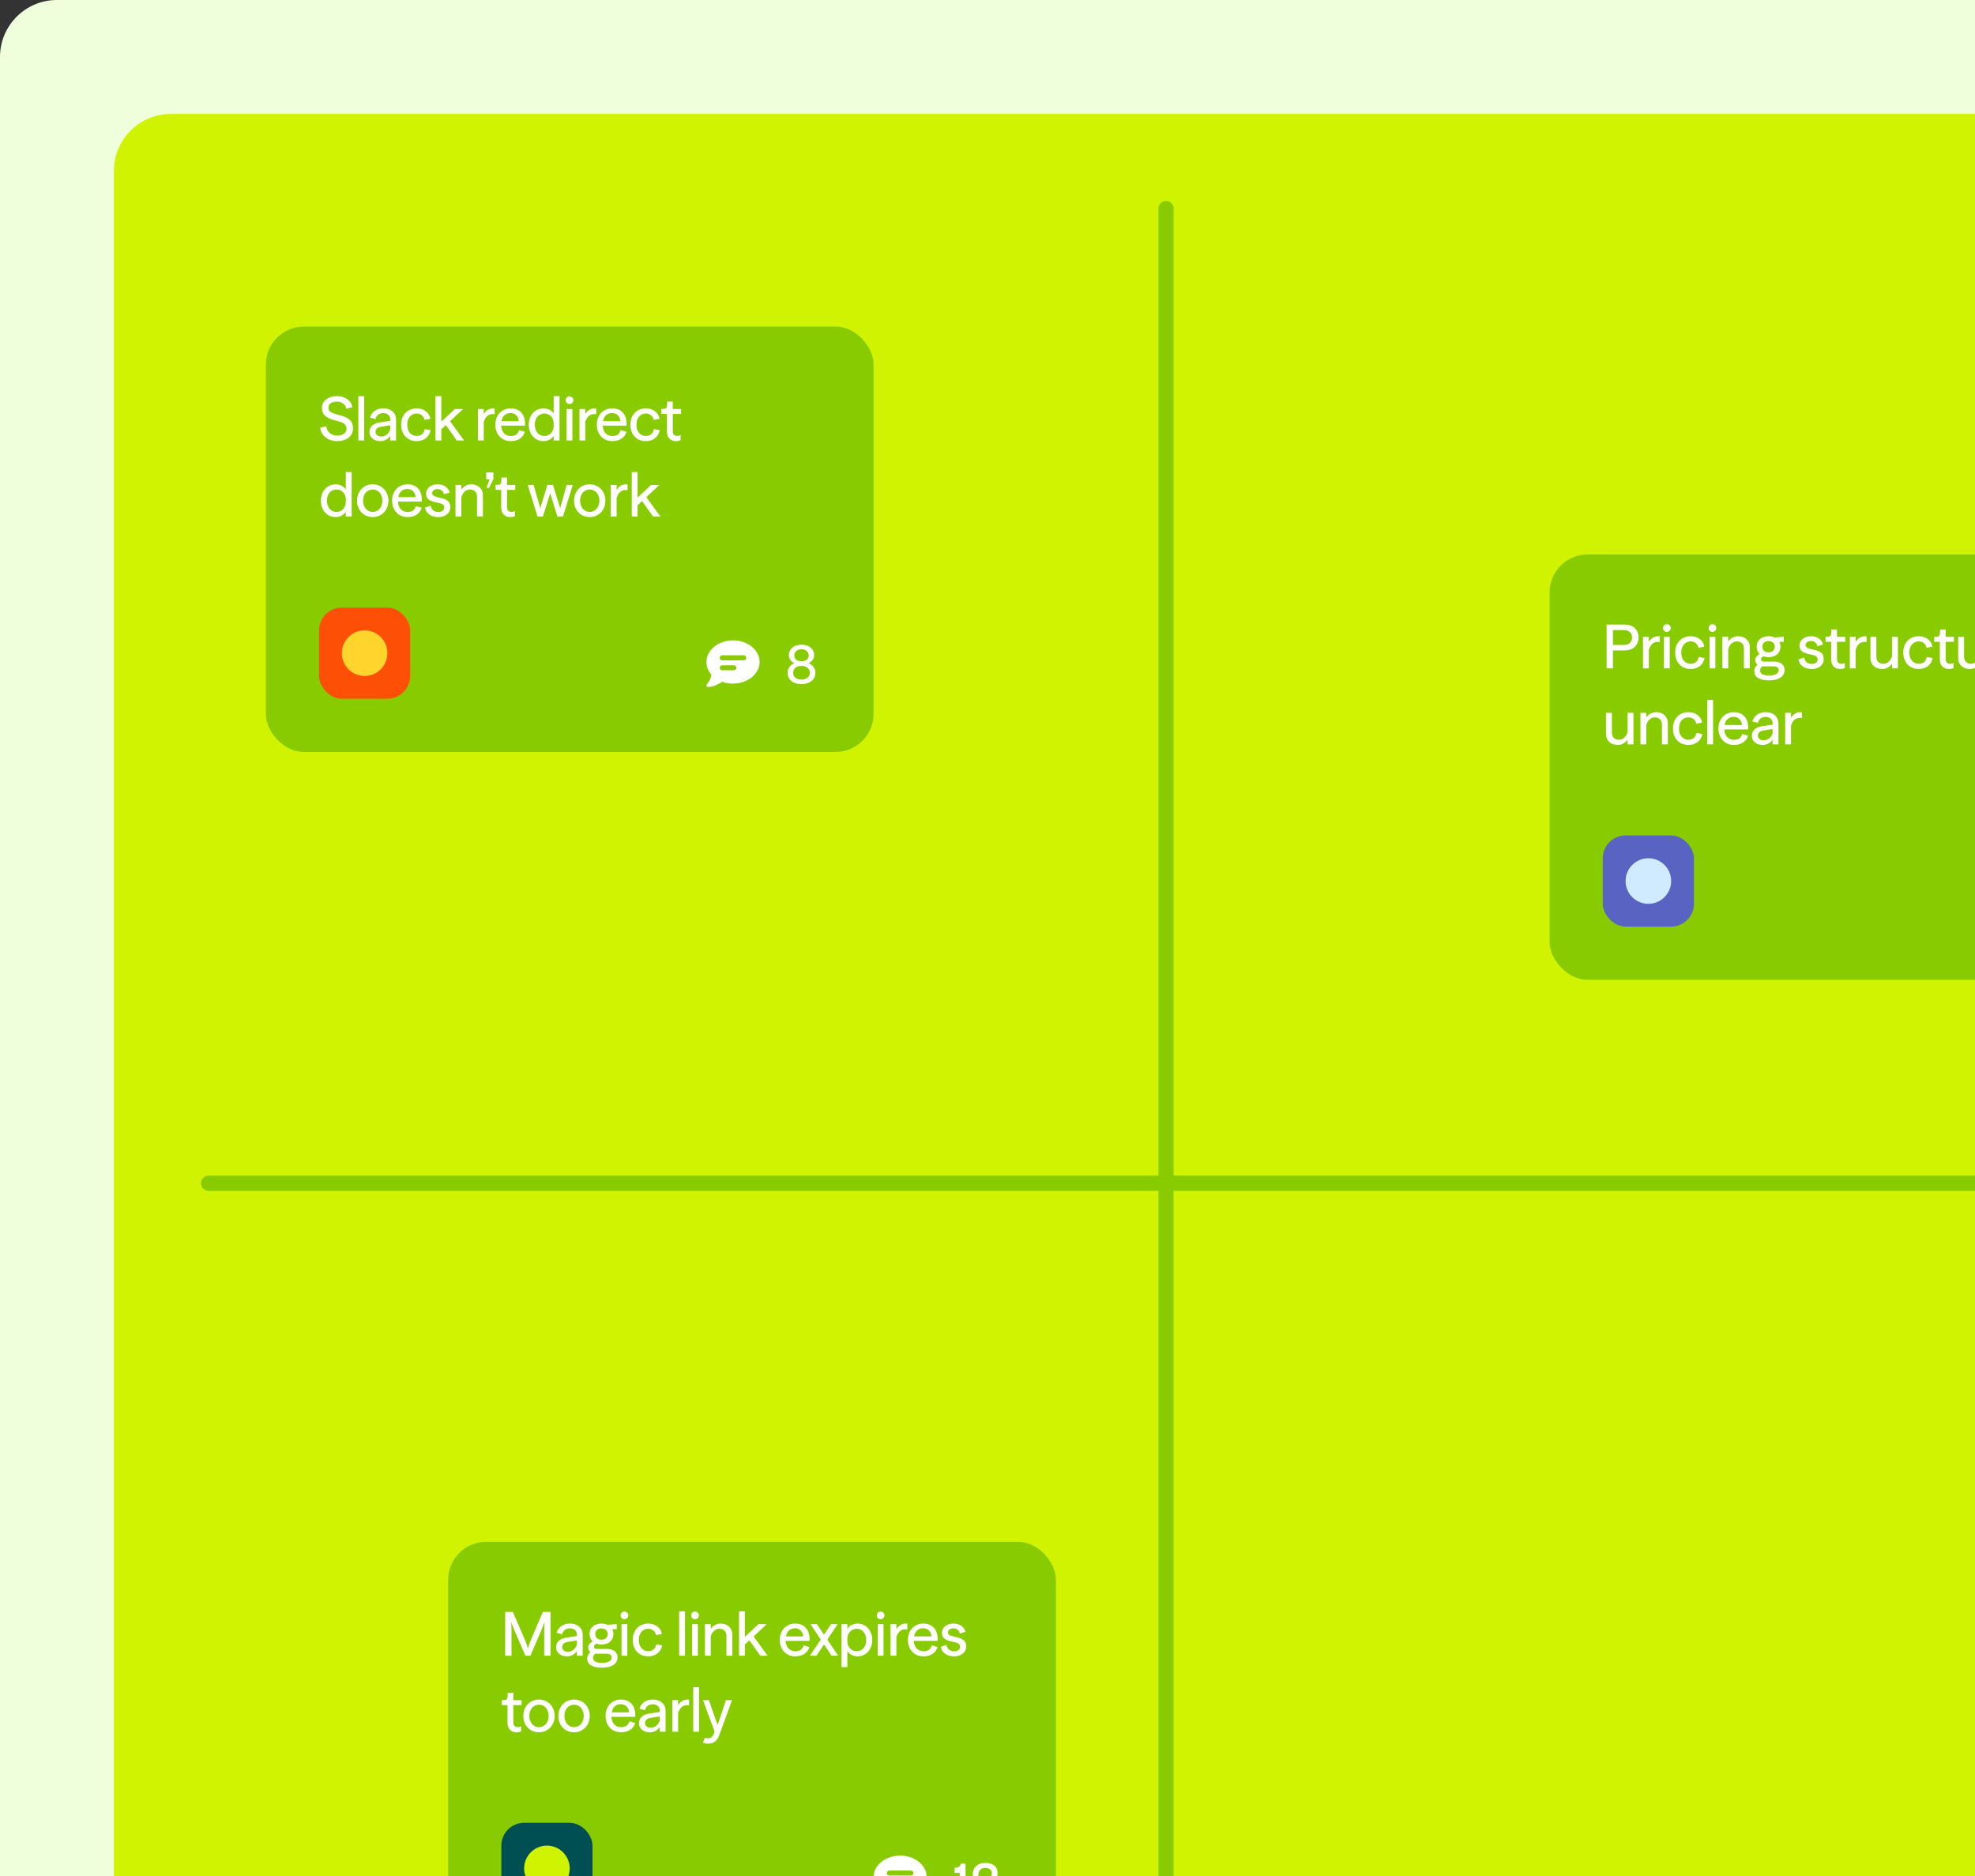 <svg width="260" height="247" viewBox="0 0 260 247" fill="none" xmlns="http://www.w3.org/2000/svg">
<rect x="0" y="0" width="260" height="247" fill="#333333" stroke="none"/>
<path d="M0 7.5C0 3.358 3.358 0 7.5 0H308V293C308 301.284 301.284 308 293 308H0V7.5Z" fill="#EFFFDC"/>
<rect x="15" y="15" width="275" height="275" rx="7.5" fill="#CFF300"/>
<line x1="153.5" y1="27.459" x2="153.5" y2="277.542" stroke="#88CB00" stroke-width="2" stroke-linecap="round"/>
<line x1="277.542" y1="155.793" x2="27.458" y2="155.793" stroke="#88CB00" stroke-width="2" stroke-linecap="round"/>
<rect x="35" y="43" width="80" height="56" rx="5" fill="#88CB00"/>
<path d="M44.384 58.08C43.995 58.08 43.635 58.005 43.304 57.856C42.979 57.701 42.712 57.491 42.504 57.224C42.301 56.952 42.187 56.648 42.16 56.312L42.936 56.136H42.968C42.989 56.371 43.064 56.581 43.192 56.768C43.325 56.949 43.496 57.093 43.704 57.2C43.912 57.301 44.139 57.352 44.384 57.352C44.757 57.352 45.056 57.269 45.28 57.104C45.504 56.939 45.616 56.72 45.616 56.448C45.616 56.219 45.544 56.029 45.4 55.88C45.261 55.731 45.067 55.621 44.816 55.552L43.784 55.248C43.352 55.125 43.011 54.947 42.76 54.712C42.509 54.472 42.384 54.139 42.384 53.712C42.384 53.403 42.467 53.131 42.632 52.896C42.803 52.661 43.035 52.48 43.328 52.352C43.627 52.219 43.965 52.152 44.344 52.152C44.701 52.152 45.029 52.216 45.328 52.344C45.627 52.467 45.869 52.64 46.056 52.864C46.243 53.088 46.352 53.341 46.384 53.624L45.624 53.808H45.592C45.539 53.525 45.4 53.301 45.176 53.136C44.957 52.965 44.68 52.88 44.344 52.88C43.997 52.88 43.725 52.952 43.528 53.096C43.336 53.235 43.24 53.427 43.24 53.672C43.24 53.875 43.304 54.037 43.432 54.16C43.565 54.283 43.755 54.381 44 54.456L45.056 54.76C45.499 54.888 45.845 55.08 46.096 55.336C46.347 55.587 46.472 55.944 46.472 56.408C46.472 56.739 46.384 57.032 46.208 57.288C46.037 57.539 45.792 57.733 45.472 57.872C45.157 58.011 44.795 58.08 44.384 58.08ZM47.175 58V52.152H47.943V58H47.175ZM50.07 58.08C49.654 58.08 49.31 57.968 49.038 57.744C48.772 57.52 48.638 57.232 48.638 56.88C48.638 56.528 48.761 56.243 49.006 56.024C49.257 55.805 49.609 55.664 50.062 55.6L51.374 55.408V55.256C51.374 54.979 51.289 54.765 51.118 54.616C50.953 54.467 50.737 54.392 50.47 54.392C50.182 54.392 49.95 54.461 49.774 54.6C49.604 54.739 49.489 54.931 49.43 55.176L48.702 54.968C48.809 54.621 49.012 54.336 49.31 54.112C49.609 53.883 49.996 53.768 50.47 53.768C50.966 53.768 51.369 53.904 51.678 54.176C51.988 54.443 52.142 54.811 52.142 55.28V58H51.366V57.376C51.222 57.611 51.036 57.787 50.806 57.904C50.577 58.021 50.332 58.08 50.07 58.08ZM49.438 56.856C49.438 57.037 49.508 57.187 49.646 57.304C49.785 57.416 49.964 57.472 50.182 57.472C50.481 57.472 50.732 57.384 50.934 57.208C51.142 57.032 51.286 56.813 51.366 56.552V55.984L50.182 56.176C49.686 56.261 49.438 56.488 49.438 56.856ZM54.85 58.08C54.45 58.08 54.096 57.989 53.786 57.808C53.477 57.627 53.237 57.373 53.066 57.048C52.896 56.717 52.81 56.341 52.81 55.92C52.81 55.499 52.896 55.125 53.066 54.8C53.237 54.475 53.477 54.221 53.786 54.04C54.096 53.859 54.45 53.768 54.85 53.768C55.325 53.768 55.725 53.893 56.05 54.144C56.381 54.389 56.581 54.723 56.651 55.144L55.914 55.28H55.883C55.834 55.035 55.717 54.835 55.531 54.68C55.344 54.525 55.12 54.448 54.858 54.448C54.485 54.448 54.184 54.584 53.955 54.856C53.725 55.123 53.611 55.477 53.611 55.92C53.611 56.363 53.725 56.72 53.955 56.992C54.184 57.264 54.485 57.4 54.858 57.4C55.136 57.4 55.368 57.323 55.554 57.168C55.741 57.008 55.861 56.784 55.914 56.496L56.682 56.64C56.597 57.088 56.389 57.44 56.059 57.696C55.733 57.952 55.331 58.08 54.85 58.08ZM60.939 53.848V53.88L59.251 55.456L60.723 57.488L61.083 57.968V58H60.131L60.107 57.968L59.771 57.488L58.691 55.968L58.099 56.52V58H57.331V52.152H58.099V55.512L59.299 54.4L59.843 53.88L59.883 53.848H60.939ZM62.917 53.848H63.685V54.52C63.808 54.296 63.976 54.115 64.189 53.976C64.403 53.837 64.632 53.768 64.877 53.768C64.995 53.768 65.077 53.773 65.125 53.784V54.536C65.04 54.52 64.954 54.512 64.869 54.512C64.544 54.512 64.282 54.619 64.085 54.832C63.888 55.045 63.755 55.291 63.685 55.568V58H62.917V53.848ZM65.201 55.92C65.201 55.504 65.286 55.133 65.457 54.808C65.628 54.483 65.865 54.229 66.169 54.048C66.473 53.861 66.82 53.768 67.209 53.768C67.673 53.768 68.046 53.867 68.329 54.064C68.617 54.261 68.82 54.512 68.937 54.816C69.06 55.115 69.121 55.427 69.121 55.752C69.121 55.816 69.116 55.912 69.105 56.04H65.977C65.998 56.467 66.124 56.803 66.353 57.048C66.588 57.288 66.889 57.408 67.257 57.408C67.545 57.408 67.777 57.347 67.953 57.224C68.134 57.096 68.262 56.899 68.337 56.632L69.105 56.856C68.993 57.235 68.774 57.533 68.449 57.752C68.129 57.971 67.726 58.08 67.241 58.08C66.846 58.08 66.494 57.989 66.185 57.808C65.876 57.621 65.633 57.365 65.457 57.04C65.286 56.709 65.201 56.336 65.201 55.92ZM68.297 55.456C68.276 55.131 68.166 54.872 67.969 54.68C67.777 54.483 67.524 54.384 67.209 54.384C66.884 54.384 66.617 54.48 66.409 54.672C66.206 54.859 66.076 55.12 66.017 55.456H68.297ZM71.559 58.08C71.186 58.08 70.85 57.987 70.551 57.8C70.258 57.613 70.026 57.357 69.855 57.032C69.69 56.701 69.607 56.331 69.607 55.92C69.607 55.509 69.69 55.141 69.855 54.816C70.026 54.485 70.258 54.229 70.551 54.048C70.85 53.861 71.186 53.768 71.559 53.768C71.837 53.768 72.098 53.832 72.343 53.96C72.588 54.088 72.77 54.251 72.887 54.448V52.152H73.663V58H72.887V57.392C72.77 57.589 72.588 57.755 72.343 57.888C72.098 58.016 71.837 58.08 71.559 58.08ZM71.671 57.4C72.002 57.4 72.279 57.288 72.503 57.064C72.733 56.835 72.861 56.541 72.887 56.184V55.648C72.861 55.296 72.735 55.008 72.511 54.784C72.287 54.56 72.007 54.448 71.671 54.448C71.426 54.448 71.207 54.509 71.015 54.632C70.823 54.755 70.674 54.928 70.567 55.152C70.46 55.371 70.407 55.624 70.407 55.912C70.407 56.205 70.46 56.464 70.567 56.688C70.674 56.912 70.823 57.088 71.015 57.216C71.207 57.339 71.426 57.4 71.671 57.4ZM74.589 58V53.848H75.357V58H74.589ZM74.973 53.192C74.829 53.192 74.709 53.144 74.613 53.048C74.517 52.947 74.469 52.827 74.469 52.688C74.469 52.549 74.517 52.432 74.613 52.336C74.709 52.235 74.829 52.184 74.973 52.184C75.117 52.184 75.237 52.235 75.333 52.336C75.434 52.432 75.485 52.549 75.485 52.688C75.485 52.827 75.434 52.947 75.333 53.048C75.237 53.144 75.117 53.192 74.973 53.192ZM76.284 53.848H77.052V54.52C77.175 54.296 77.343 54.115 77.556 53.976C77.77 53.837 77.999 53.768 78.244 53.768C78.362 53.768 78.444 53.773 78.492 53.784V54.536C78.407 54.52 78.322 54.512 78.236 54.512C77.911 54.512 77.65 54.619 77.452 54.832C77.255 55.045 77.122 55.291 77.052 55.568V58H76.284V53.848ZM78.568 55.92C78.568 55.504 78.653 55.133 78.824 54.808C78.995 54.483 79.232 54.229 79.536 54.048C79.84 53.861 80.187 53.768 80.576 53.768C81.04 53.768 81.413 53.867 81.696 54.064C81.984 54.261 82.187 54.512 82.304 54.816C82.427 55.115 82.488 55.427 82.488 55.752C82.488 55.816 82.483 55.912 82.472 56.04H79.344C79.365 56.467 79.491 56.803 79.72 57.048C79.955 57.288 80.256 57.408 80.624 57.408C80.912 57.408 81.144 57.347 81.32 57.224C81.501 57.096 81.629 56.899 81.704 56.632L82.472 56.856C82.36 57.235 82.141 57.533 81.816 57.752C81.496 57.971 81.094 58.08 80.608 58.08C80.213 58.08 79.862 57.989 79.552 57.808C79.243 57.621 79 57.365 78.824 57.04C78.653 56.709 78.568 56.336 78.568 55.92ZM81.664 55.456C81.643 55.131 81.534 54.872 81.336 54.68C81.144 54.483 80.891 54.384 80.576 54.384C80.251 54.384 79.984 54.48 79.776 54.672C79.573 54.859 79.443 55.12 79.384 55.456H81.664ZM85.022 58.08C84.622 58.08 84.268 57.989 83.958 57.808C83.649 57.627 83.409 57.373 83.238 57.048C83.068 56.717 82.982 56.341 82.982 55.92C82.982 55.499 83.068 55.125 83.238 54.8C83.409 54.475 83.649 54.221 83.958 54.04C84.268 53.859 84.622 53.768 85.022 53.768C85.497 53.768 85.897 53.893 86.222 54.144C86.553 54.389 86.753 54.723 86.822 55.144L86.086 55.28H86.054C86.006 55.035 85.889 54.835 85.702 54.68C85.516 54.525 85.292 54.448 85.03 54.448C84.657 54.448 84.356 54.584 84.126 54.856C83.897 55.123 83.782 55.477 83.782 55.92C83.782 56.363 83.897 56.72 84.126 56.992C84.356 57.264 84.657 57.4 85.03 57.4C85.308 57.4 85.54 57.323 85.726 57.168C85.913 57.008 86.033 56.784 86.086 56.496L86.854 56.64C86.769 57.088 86.561 57.44 86.23 57.696C85.905 57.952 85.502 58.08 85.022 58.08ZM89.016 58.08C88.648 58.08 88.352 57.971 88.128 57.752C87.909 57.533 87.8 57.216 87.8 56.8V54.504H87.056V53.848C87.317 53.848 87.496 53.829 87.592 53.792C87.694 53.755 87.757 53.675 87.784 53.552C87.816 53.424 87.832 53.2 87.832 52.88H88.568V53.848H89.656V54.504H88.568V56.752C88.568 56.971 88.621 57.133 88.728 57.24C88.84 57.347 88.979 57.4 89.144 57.4C89.326 57.4 89.478 57.36 89.6 57.28V57.944C89.547 57.981 89.464 58.013 89.352 58.04C89.24 58.067 89.128 58.08 89.016 58.08ZM44.192 68.08C43.819 68.08 43.483 67.987 43.184 67.8C42.891 67.613 42.659 67.357 42.488 67.032C42.323 66.701 42.24 66.331 42.24 65.92C42.24 65.509 42.323 65.141 42.488 64.816C42.659 64.485 42.891 64.229 43.184 64.048C43.483 63.861 43.819 63.768 44.192 63.768C44.469 63.768 44.731 63.832 44.976 63.96C45.221 64.088 45.403 64.251 45.52 64.448V62.152H46.296V68H45.52V67.392C45.403 67.589 45.221 67.755 44.976 67.888C44.731 68.016 44.469 68.08 44.192 68.08ZM44.304 67.4C44.635 67.4 44.912 67.288 45.136 67.064C45.365 66.835 45.493 66.541 45.52 66.184V65.648C45.493 65.296 45.368 65.008 45.144 64.784C44.92 64.56 44.64 64.448 44.304 64.448C44.059 64.448 43.84 64.509 43.648 64.632C43.456 64.755 43.307 64.928 43.2 65.152C43.093 65.371 43.04 65.624 43.04 65.912C43.04 66.205 43.093 66.464 43.2 66.688C43.307 66.912 43.456 67.088 43.648 67.216C43.84 67.339 44.059 67.4 44.304 67.4ZM49.062 68.08C48.667 68.08 48.312 67.987 47.998 67.8C47.683 67.613 47.438 67.357 47.262 67.032C47.086 66.701 46.998 66.331 46.998 65.92C46.998 65.515 47.086 65.149 47.262 64.824C47.438 64.493 47.683 64.235 47.998 64.048C48.312 63.861 48.667 63.768 49.062 63.768C49.451 63.768 49.803 63.861 50.118 64.048C50.438 64.235 50.686 64.493 50.862 64.824C51.043 65.149 51.134 65.515 51.134 65.92C51.134 66.325 51.043 66.693 50.862 67.024C50.686 67.355 50.438 67.613 50.118 67.8C49.803 67.987 49.451 68.08 49.062 68.08ZM49.062 67.4C49.307 67.4 49.526 67.336 49.718 67.208C49.91 67.08 50.059 66.904 50.166 66.68C50.278 66.456 50.334 66.203 50.334 65.92C50.334 65.637 50.278 65.384 50.166 65.16C50.059 64.936 49.907 64.763 49.71 64.64C49.518 64.512 49.302 64.448 49.062 64.448C48.816 64.448 48.598 64.512 48.406 64.64C48.214 64.763 48.065 64.936 47.958 65.16C47.851 65.384 47.798 65.637 47.798 65.92C47.798 66.203 47.851 66.456 47.958 66.68C48.065 66.904 48.214 67.08 48.406 67.208C48.598 67.336 48.816 67.4 49.062 67.4ZM51.615 65.92C51.615 65.504 51.7 65.133 51.871 64.808C52.042 64.483 52.279 64.229 52.583 64.048C52.887 63.861 53.234 63.768 53.623 63.768C54.087 63.768 54.46 63.867 54.743 64.064C55.031 64.261 55.234 64.512 55.351 64.816C55.474 65.115 55.535 65.427 55.535 65.752C55.535 65.816 55.53 65.912 55.519 66.04H52.391C52.412 66.467 52.538 66.803 52.767 67.048C53.002 67.288 53.303 67.408 53.671 67.408C53.959 67.408 54.191 67.347 54.367 67.224C54.548 67.096 54.676 66.899 54.751 66.632L55.519 66.856C55.407 67.235 55.188 67.533 54.863 67.752C54.543 67.971 54.14 68.08 53.655 68.08C53.26 68.08 52.908 67.989 52.599 67.808C52.29 67.621 52.047 67.365 51.871 67.04C51.7 66.709 51.615 66.336 51.615 65.92ZM54.711 65.456C54.69 65.131 54.58 64.872 54.383 64.68C54.191 64.483 53.938 64.384 53.623 64.384C53.298 64.384 53.031 64.48 52.823 64.672C52.62 64.859 52.49 65.12 52.431 65.456H54.711ZM57.717 68.08C57.376 68.08 57.077 68.024 56.821 67.912C56.565 67.8 56.365 67.648 56.221 67.456C56.077 67.264 55.989 67.053 55.957 66.824L56.669 66.576H56.701C56.744 66.843 56.853 67.051 57.029 67.2C57.211 67.344 57.44 67.416 57.717 67.416C57.947 67.416 58.131 67.363 58.269 67.256C58.408 67.144 58.477 66.997 58.477 66.816C58.477 66.539 58.293 66.352 57.925 66.256L57.133 66.072C56.824 65.997 56.573 65.88 56.381 65.72C56.189 65.56 56.093 65.312 56.093 64.976C56.093 64.752 56.157 64.549 56.285 64.368C56.413 64.181 56.592 64.035 56.821 63.928C57.051 63.821 57.309 63.768 57.597 63.768C58.024 63.768 58.376 63.869 58.653 64.072C58.936 64.269 59.115 64.531 59.189 64.856L58.469 65.072H58.437C58.4 64.859 58.304 64.693 58.149 64.576C58 64.453 57.816 64.392 57.597 64.392C57.389 64.392 57.219 64.445 57.085 64.552C56.957 64.653 56.893 64.776 56.893 64.92C56.893 65.048 56.939 65.152 57.029 65.232C57.12 65.307 57.248 65.365 57.413 65.408L58.125 65.584C58.499 65.675 58.784 65.805 58.981 65.976C59.184 66.147 59.285 66.424 59.285 66.808C59.285 67.048 59.219 67.264 59.085 67.456C58.952 67.648 58.765 67.8 58.525 67.912C58.291 68.024 58.021 68.08 57.717 68.08ZM59.964 63.848H60.732V64.456C60.876 64.253 61.06 64.088 61.284 63.96C61.508 63.832 61.753 63.768 62.02 63.768C62.479 63.768 62.852 63.901 63.14 64.168C63.428 64.429 63.572 64.784 63.572 65.232V68H62.796V65.408C62.796 65.109 62.713 64.875 62.548 64.704C62.383 64.533 62.153 64.448 61.86 64.448C61.593 64.448 61.356 64.547 61.148 64.744C60.94 64.941 60.801 65.189 60.732 65.488V68H59.964V63.848ZM64.952 62.2V63.112L64.384 64.232H64.04L64.448 63.112H64.008V62.2H64.952ZM67.196 68.08C66.828 68.08 66.532 67.971 66.308 67.752C66.089 67.533 65.98 67.216 65.98 66.8V64.504H65.236V63.848C65.497 63.848 65.676 63.829 65.772 63.792C65.873 63.755 65.937 63.675 65.964 63.552C65.996 63.424 66.012 63.2 66.012 62.88H66.748V63.848H67.836V64.504H66.748V66.752C66.748 66.971 66.801 67.133 66.908 67.24C67.02 67.347 67.159 67.4 67.324 67.4C67.505 67.4 67.657 67.36 67.78 67.28V67.944C67.727 67.981 67.644 68.013 67.532 68.04C67.42 68.067 67.308 68.08 67.196 68.08ZM69.63 64.36L69.478 63.88V63.848H70.262L70.27 63.88L70.398 64.36L71.126 66.912L71.878 64.448L71.902 64.36L72.046 63.88L72.062 63.848H72.798L72.814 63.888L72.958 64.36L73.742 66.912L74.454 64.36L74.582 63.88L74.59 63.848H75.39V63.88L75.246 64.36L74.118 68H73.374L72.43 64.952L71.478 68H70.758L69.63 64.36ZM77.632 68.08C77.237 68.08 76.883 67.987 76.568 67.8C76.254 67.613 76.008 67.357 75.832 67.032C75.656 66.701 75.568 66.331 75.568 65.92C75.568 65.515 75.656 65.149 75.832 64.824C76.008 64.493 76.254 64.235 76.568 64.048C76.883 63.861 77.237 63.768 77.632 63.768C78.022 63.768 78.374 63.861 78.688 64.048C79.008 64.235 79.256 64.493 79.432 64.824C79.614 65.149 79.704 65.515 79.704 65.92C79.704 66.325 79.614 66.693 79.432 67.024C79.256 67.355 79.008 67.613 78.688 67.8C78.374 67.987 78.022 68.08 77.632 68.08ZM77.632 67.4C77.877 67.4 78.096 67.336 78.288 67.208C78.48 67.08 78.629 66.904 78.736 66.68C78.848 66.456 78.904 66.203 78.904 65.92C78.904 65.637 78.848 65.384 78.736 65.16C78.629 64.936 78.478 64.763 78.28 64.64C78.088 64.512 77.872 64.448 77.632 64.448C77.387 64.448 77.168 64.512 76.976 64.64C76.784 64.763 76.635 64.936 76.528 65.16C76.421 65.384 76.368 65.637 76.368 65.92C76.368 66.203 76.421 66.456 76.528 66.68C76.635 66.904 76.784 67.08 76.976 67.208C77.168 67.336 77.387 67.4 77.632 67.4ZM80.409 63.848H81.177V64.52C81.3 64.296 81.468 64.115 81.681 63.976C81.895 63.837 82.124 63.768 82.369 63.768C82.487 63.768 82.569 63.773 82.617 63.784V64.536C82.532 64.52 82.447 64.512 82.361 64.512C82.036 64.512 81.775 64.619 81.577 64.832C81.38 65.045 81.247 65.291 81.177 65.568V68H80.409V63.848ZM86.775 63.848V63.88L85.087 65.456L86.559 67.488L86.919 67.968V68H85.967L85.943 67.968L85.607 67.488L84.527 65.968L83.935 66.52V68H83.167V62.152H83.935V65.512L85.135 64.4L85.679 63.88L85.719 63.848H86.775Z" fill="white"/>
<rect x="42" y="80" width="12" height="12" rx="3" fill="#FD5006"/>
<circle cx="48" cy="86" r="3" fill="#FFD52D"/>
<path d="M96.5 90V90.014C95.981 90.014 95.502 89.918 95.064 89.768C94.914 89.877 94.641 90.041 94.326 90.178C93.998 90.328 93.602 90.451 93.219 90.451C93.123 90.451 93.041 90.397 93.014 90.314C92.973 90.232 93 90.137 93.055 90.068C93.068 90.068 93.068 90.055 93.082 90.055C93.096 90.027 93.123 90 93.15 89.973C93.205 89.904 93.273 89.795 93.356 89.672C93.492 89.453 93.615 89.152 93.643 88.811C93.232 88.346 93 87.785 93 87.156C93 85.598 94.559 84.312 96.5 84.312C98.428 84.312 100 85.598 100 87.156C100 88.728 98.428 90 96.5 90ZM95.078 86.281C94.887 86.281 94.75 86.432 94.75 86.609C94.75 86.801 94.887 86.938 95.078 86.938H97.922C98.1 86.938 98.25 86.801 98.25 86.609C98.25 86.432 98.1 86.281 97.922 86.281H95.078ZM95.078 87.594C94.887 87.594 94.75 87.744 94.75 87.922C94.75 88.113 94.887 88.25 95.078 88.25H96.609C96.787 88.25 96.938 88.113 96.938 87.922C96.938 87.744 96.787 87.594 96.609 87.594H95.078ZM105.51 90.07C105.156 90.07 104.841 90.012 104.565 89.895C104.29 89.774 104.073 89.601 103.914 89.377C103.76 89.148 103.683 88.878 103.683 88.565C103.683 88.28 103.765 88.028 103.928 87.809C104.096 87.585 104.32 87.426 104.6 87.333C104.376 87.235 104.194 87.088 104.054 86.892C103.914 86.691 103.844 86.481 103.844 86.262C103.844 85.996 103.914 85.758 104.054 85.548C104.194 85.338 104.39 85.175 104.642 85.058C104.894 84.941 105.184 84.883 105.51 84.883C105.842 84.883 106.133 84.941 106.385 85.058C106.637 85.175 106.833 85.338 106.973 85.548C107.113 85.758 107.183 85.996 107.183 86.262C107.183 86.481 107.113 86.691 106.973 86.892C106.833 87.088 106.651 87.235 106.427 87.333C106.703 87.422 106.924 87.578 107.092 87.802C107.26 88.021 107.344 88.276 107.344 88.565C107.344 88.878 107.265 89.148 107.106 89.377C106.952 89.601 106.735 89.774 106.455 89.895C106.18 90.012 105.865 90.07 105.51 90.07ZM105.51 89.468C105.846 89.468 106.112 89.389 106.308 89.23C106.509 89.067 106.609 88.85 106.609 88.579C106.609 88.304 106.509 88.084 106.308 87.921C106.108 87.758 105.842 87.676 105.51 87.676C105.179 87.676 104.913 87.758 104.712 87.921C104.516 88.084 104.418 88.304 104.418 88.579C104.418 88.85 104.516 89.067 104.712 89.23C104.913 89.389 105.179 89.468 105.51 89.468ZM105.51 87.067C105.795 87.067 106.024 86.997 106.196 86.857C106.374 86.712 106.462 86.528 106.462 86.304C106.462 86.061 106.374 85.865 106.196 85.716C106.024 85.562 105.795 85.485 105.51 85.485C105.226 85.485 104.997 85.562 104.824 85.716C104.652 85.865 104.565 86.061 104.565 86.304C104.565 86.528 104.652 86.712 104.824 86.857C105.002 86.997 105.23 87.067 105.51 87.067Z" fill="white"/>
<rect x="204" y="73" width="80" height="56" rx="5" fill="#88CB00"/>
<path d="M211.504 82.232H213.872C214.437 82.232 214.883 82.387 215.208 82.696C215.539 83 215.704 83.411 215.704 83.928C215.704 84.264 215.629 84.563 215.48 84.824C215.336 85.08 215.125 85.28 214.848 85.424C214.571 85.568 214.245 85.64 213.872 85.64H212.336V88H211.504V82.232ZM213.776 84.912C214.112 84.912 214.373 84.824 214.56 84.648C214.752 84.472 214.848 84.232 214.848 83.928C214.848 83.629 214.752 83.395 214.56 83.224C214.373 83.048 214.112 82.96 213.776 82.96H212.336V84.912H213.776ZM216.292 83.848H217.06V84.52C217.183 84.296 217.351 84.115 217.564 83.976C217.777 83.837 218.007 83.768 218.252 83.768C218.369 83.768 218.452 83.773 218.5 83.784V84.536C218.415 84.52 218.329 84.512 218.244 84.512C217.919 84.512 217.657 84.619 217.46 84.832C217.263 85.045 217.129 85.291 217.06 85.568V88H216.292V83.848ZM219.05 88V83.848H219.818V88H219.05ZM219.434 83.192C219.29 83.192 219.17 83.144 219.074 83.048C218.978 82.947 218.93 82.827 218.93 82.688C218.93 82.549 218.978 82.432 219.074 82.336C219.17 82.235 219.29 82.184 219.434 82.184C219.578 82.184 219.698 82.235 219.794 82.336C219.895 82.432 219.946 82.549 219.946 82.688C219.946 82.827 219.895 82.947 219.794 83.048C219.698 83.144 219.578 83.192 219.434 83.192ZM222.569 88.08C222.169 88.08 221.815 87.989 221.505 87.808C221.196 87.627 220.956 87.373 220.785 87.048C220.615 86.717 220.529 86.341 220.529 85.92C220.529 85.499 220.615 85.125 220.785 84.8C220.956 84.475 221.196 84.221 221.505 84.04C221.815 83.859 222.169 83.768 222.569 83.768C223.044 83.768 223.444 83.893 223.769 84.144C224.1 84.389 224.3 84.723 224.369 85.144L223.633 85.28H223.601C223.553 85.035 223.436 84.835 223.249 84.68C223.063 84.525 222.839 84.448 222.577 84.448C222.204 84.448 221.903 84.584 221.673 84.856C221.444 85.123 221.329 85.477 221.329 85.92C221.329 86.363 221.444 86.72 221.673 86.992C221.903 87.264 222.204 87.4 222.577 87.4C222.855 87.4 223.087 87.323 223.273 87.168C223.46 87.008 223.58 86.784 223.633 86.496L224.401 86.64C224.316 87.088 224.108 87.44 223.777 87.696C223.452 87.952 223.049 88.08 222.569 88.08ZM225.05 88V83.848H225.818V88H225.05ZM225.434 83.192C225.29 83.192 225.17 83.144 225.074 83.048C224.978 82.947 224.93 82.827 224.93 82.688C224.93 82.549 224.978 82.432 225.074 82.336C225.17 82.235 225.29 82.184 225.434 82.184C225.578 82.184 225.698 82.235 225.794 82.336C225.895 82.432 225.946 82.549 225.946 82.688C225.946 82.827 225.895 82.947 225.794 83.048C225.698 83.144 225.578 83.192 225.434 83.192ZM226.745 83.848H227.513V84.456C227.657 84.253 227.841 84.088 228.065 83.96C228.289 83.832 228.535 83.768 228.801 83.768C229.26 83.768 229.633 83.901 229.921 84.168C230.209 84.429 230.353 84.784 230.353 85.232V88H229.577V85.408C229.577 85.109 229.495 84.875 229.329 84.704C229.164 84.533 228.935 84.448 228.641 84.448C228.375 84.448 228.137 84.547 227.929 84.744C227.721 84.941 227.583 85.189 227.513 85.488V88H226.745V83.848ZM232.885 89.576C232.272 89.576 231.795 89.475 231.453 89.272C231.112 89.069 230.941 88.763 230.941 88.352C230.941 88.192 230.981 88.037 231.061 87.888C231.141 87.733 231.245 87.605 231.373 87.504C231.171 87.36 231.069 87.165 231.069 86.92C231.069 86.749 231.123 86.595 231.229 86.456C231.341 86.317 231.48 86.2 231.645 86.104C231.384 85.853 231.253 85.533 231.253 85.144C231.253 84.733 231.395 84.403 231.677 84.152C231.965 83.896 232.344 83.768 232.813 83.768C233.112 83.768 233.376 83.821 233.605 83.928L234.829 83.84V84.504H234.237C234.339 84.696 234.389 84.909 234.389 85.144C234.389 85.416 234.323 85.656 234.189 85.864C234.061 86.072 233.877 86.235 233.637 86.352C233.397 86.464 233.123 86.52 232.813 86.52C232.568 86.52 232.341 86.483 232.133 86.408C232.043 86.456 231.971 86.517 231.917 86.592C231.864 86.661 231.837 86.736 231.837 86.816C231.837 86.917 231.877 86.992 231.957 87.04C232.043 87.083 232.171 87.104 232.341 87.104H233.541C233.963 87.104 234.299 87.2 234.549 87.392C234.805 87.584 234.933 87.856 234.933 88.208C234.933 88.651 234.749 88.989 234.381 89.224C234.013 89.459 233.515 89.576 232.885 89.576ZM232.813 85.888C233.064 85.888 233.264 85.821 233.413 85.688C233.563 85.549 233.637 85.368 233.637 85.144C233.637 84.92 233.563 84.741 233.413 84.608C233.264 84.469 233.064 84.4 232.813 84.4C232.568 84.4 232.371 84.469 232.221 84.608C232.077 84.741 232.005 84.92 232.005 85.144C232.005 85.368 232.077 85.549 232.221 85.688C232.371 85.821 232.568 85.888 232.813 85.888ZM231.717 88.288C231.717 88.507 231.819 88.669 232.021 88.776C232.229 88.883 232.517 88.936 232.885 88.936C233.307 88.936 233.621 88.875 233.829 88.752C234.043 88.629 234.149 88.456 234.149 88.232C234.149 88.061 234.091 87.936 233.973 87.856C233.861 87.776 233.693 87.736 233.469 87.736H232.365C232.28 87.736 232.168 87.731 232.029 87.72C231.821 87.853 231.717 88.043 231.717 88.288ZM238.522 88.08C238.181 88.08 237.882 88.024 237.626 87.912C237.37 87.8 237.17 87.648 237.026 87.456C236.882 87.264 236.794 87.053 236.762 86.824L237.474 86.576H237.506C237.549 86.843 237.658 87.051 237.834 87.2C238.015 87.344 238.245 87.416 238.522 87.416C238.751 87.416 238.935 87.363 239.074 87.256C239.213 87.144 239.282 86.997 239.282 86.816C239.282 86.539 239.098 86.352 238.73 86.256L237.938 86.072C237.629 85.997 237.378 85.88 237.186 85.72C236.994 85.56 236.898 85.312 236.898 84.976C236.898 84.752 236.962 84.549 237.09 84.368C237.218 84.181 237.397 84.035 237.626 83.928C237.855 83.821 238.114 83.768 238.402 83.768C238.829 83.768 239.181 83.869 239.458 84.072C239.741 84.269 239.919 84.531 239.994 84.856L239.274 85.072H239.242C239.205 84.859 239.109 84.693 238.954 84.576C238.805 84.453 238.621 84.392 238.402 84.392C238.194 84.392 238.023 84.445 237.89 84.552C237.762 84.653 237.698 84.776 237.698 84.92C237.698 85.048 237.743 85.152 237.834 85.232C237.925 85.307 238.053 85.365 238.218 85.408L238.93 85.584C239.303 85.675 239.589 85.805 239.786 85.976C239.989 86.147 240.09 86.424 240.09 86.808C240.09 87.048 240.023 87.264 239.89 87.456C239.757 87.648 239.57 87.8 239.33 87.912C239.095 88.024 238.826 88.08 238.522 88.08ZM242.282 88.08C241.914 88.08 241.618 87.971 241.394 87.752C241.175 87.533 241.066 87.216 241.066 86.8V84.504H240.322V83.848C240.583 83.848 240.762 83.829 240.858 83.792C240.959 83.755 241.023 83.675 241.05 83.552C241.082 83.424 241.098 83.2 241.098 82.88H241.834V83.848H242.922V84.504H241.834V86.752C241.834 86.971 241.887 87.133 241.994 87.24C242.106 87.347 242.244 87.4 242.41 87.4C242.591 87.4 242.743 87.36 242.866 87.28V87.944C242.812 87.981 242.73 88.013 242.618 88.04C242.506 88.067 242.394 88.08 242.282 88.08ZM243.519 83.848H244.287V84.52C244.409 84.296 244.577 84.115 244.791 83.976C245.004 83.837 245.233 83.768 245.479 83.768C245.596 83.768 245.679 83.773 245.727 83.784V84.536C245.641 84.52 245.556 84.512 245.471 84.512C245.145 84.512 244.884 84.619 244.687 84.832C244.489 85.045 244.356 85.291 244.287 85.568V88H243.519V83.848ZM247.789 88.08C247.33 88.08 246.957 87.949 246.669 87.688C246.381 87.421 246.237 87.064 246.237 86.616V83.848H247.013V86.432C247.013 86.752 247.098 86.995 247.269 87.16C247.439 87.32 247.666 87.4 247.949 87.4C248.215 87.4 248.453 87.301 248.661 87.104C248.869 86.907 249.007 86.659 249.077 86.36V83.848H249.852V88H249.077V87.392C248.933 87.595 248.749 87.76 248.525 87.888C248.301 88.016 248.055 88.08 247.789 88.08ZM252.593 88.08C252.193 88.08 251.838 87.989 251.529 87.808C251.219 87.627 250.979 87.373 250.809 87.048C250.638 86.717 250.553 86.341 250.553 85.92C250.553 85.499 250.638 85.125 250.809 84.8C250.979 84.475 251.219 84.221 251.529 84.04C251.838 83.859 252.193 83.768 252.593 83.768C253.067 83.768 253.467 83.893 253.793 84.144C254.123 84.389 254.323 84.723 254.393 85.144L253.657 85.28H253.625C253.577 85.035 253.459 84.835 253.273 84.68C253.086 84.525 252.862 84.448 252.601 84.448C252.227 84.448 251.926 84.584 251.697 84.856C251.467 85.123 251.353 85.477 251.353 85.92C251.353 86.363 251.467 86.72 251.697 86.992C251.926 87.264 252.227 87.4 252.601 87.4C252.878 87.4 253.11 87.323 253.297 87.168C253.483 87.008 253.603 86.784 253.657 86.496L254.425 86.64C254.339 87.088 254.131 87.44 253.801 87.696C253.475 87.952 253.073 88.08 252.593 88.08ZM256.587 88.08C256.219 88.08 255.923 87.971 255.699 87.752C255.48 87.533 255.371 87.216 255.371 86.8V84.504H254.627V83.848C254.888 83.848 255.067 83.829 255.163 83.792C255.264 83.755 255.328 83.675 255.355 83.552C255.387 83.424 255.403 83.2 255.403 82.88H256.139V83.848H257.227V84.504H256.139V86.752C256.139 86.971 256.192 87.133 256.299 87.24C256.411 87.347 256.549 87.4 256.715 87.4C256.896 87.4 257.048 87.36 257.171 87.28V87.944C257.117 87.981 257.035 88.013 256.923 88.04C256.811 88.067 256.699 88.08 256.587 88.08ZM259.335 88.08C258.877 88.08 258.503 87.949 258.215 87.688C257.927 87.421 257.783 87.064 257.783 86.616V83.848H258.559V86.432C258.559 86.752 258.645 86.995 258.815 87.16C258.986 87.32 259.213 87.4 259.495 87.4C259.762 87.4 259.999 87.301 260.207 87.104C260.415 86.907 260.554 86.659 260.623 86.36V83.848H261.399V88H260.623V87.392C260.479 87.595 260.295 87.76 260.071 87.888C259.847 88.016 259.602 88.08 259.335 88.08ZM262.316 83.848H263.084V84.52C263.206 84.296 263.374 84.115 263.588 83.976C263.801 83.837 264.03 83.768 264.276 83.768C264.393 83.768 264.476 83.773 264.524 83.784V84.536C264.438 84.52 264.353 84.512 264.268 84.512C263.942 84.512 263.681 84.619 263.484 84.832C263.286 85.045 263.153 85.291 263.084 85.568V88H262.316V83.848ZM264.599 85.92C264.599 85.504 264.685 85.133 264.855 84.808C265.026 84.483 265.263 84.229 265.567 84.048C265.871 83.861 266.218 83.768 266.607 83.768C267.071 83.768 267.445 83.867 267.727 84.064C268.015 84.261 268.218 84.512 268.335 84.816C268.458 85.115 268.519 85.427 268.519 85.752C268.519 85.816 268.514 85.912 268.503 86.04H265.375C265.397 86.467 265.522 86.803 265.751 87.048C265.986 87.288 266.287 87.408 266.655 87.408C266.943 87.408 267.175 87.347 267.351 87.224C267.533 87.096 267.661 86.899 267.735 86.632L268.503 86.856C268.391 87.235 268.173 87.533 267.847 87.752C267.527 87.971 267.125 88.08 266.639 88.08C266.245 88.08 265.893 87.989 265.583 87.808C265.274 87.621 265.031 87.365 264.855 87.04C264.685 86.709 264.599 86.336 264.599 85.92ZM267.695 85.456C267.674 85.131 267.565 84.872 267.367 84.68C267.175 84.483 266.922 84.384 266.607 84.384C266.282 84.384 266.015 84.48 265.807 84.672C265.605 84.859 265.474 85.12 265.415 85.456H267.695ZM270.823 88V83.848H271.591V88H270.823ZM271.207 83.192C271.063 83.192 270.943 83.144 270.847 83.048C270.751 82.947 270.703 82.827 270.703 82.688C270.703 82.549 270.751 82.432 270.847 82.336C270.943 82.235 271.063 82.184 271.207 82.184C271.351 82.184 271.471 82.235 271.567 82.336C271.669 82.432 271.719 82.549 271.719 82.688C271.719 82.827 271.669 82.947 271.567 83.048C271.471 83.144 271.351 83.192 271.207 83.192ZM273.991 88.08C273.649 88.08 273.351 88.024 273.095 87.912C272.839 87.8 272.639 87.648 272.495 87.456C272.351 87.264 272.263 87.053 272.231 86.824L272.943 86.576H272.975C273.017 86.843 273.127 87.051 273.303 87.2C273.484 87.344 273.713 87.416 273.991 87.416C274.22 87.416 274.404 87.363 274.543 87.256C274.681 87.144 274.751 86.997 274.751 86.816C274.751 86.539 274.567 86.352 274.199 86.256L273.407 86.072C273.097 85.997 272.847 85.88 272.655 85.72C272.463 85.56 272.367 85.312 272.367 84.976C272.367 84.752 272.431 84.549 272.559 84.368C272.687 84.181 272.865 84.035 273.095 83.928C273.324 83.821 273.583 83.768 273.871 83.768C274.297 83.768 274.649 83.869 274.927 84.072C275.209 84.269 275.388 84.531 275.463 84.856L274.743 85.072H274.711C274.673 84.859 274.577 84.693 274.423 84.576C274.273 84.453 274.089 84.392 273.871 84.392C273.663 84.392 273.492 84.445 273.359 84.552C273.231 84.653 273.167 84.776 273.167 84.92C273.167 85.048 273.212 85.152 273.303 85.232C273.393 85.307 273.521 85.365 273.687 85.408L274.399 85.584C274.772 85.675 275.057 85.805 275.255 85.976C275.457 86.147 275.559 86.424 275.559 86.808C275.559 87.048 275.492 87.264 275.359 87.456C275.225 87.648 275.039 87.8 274.799 87.912C274.564 88.024 274.295 88.08 273.991 88.08ZM212.976 98.08C212.517 98.08 212.144 97.949 211.856 97.688C211.568 97.421 211.424 97.064 211.424 96.616V93.848H212.2V96.432C212.2 96.752 212.285 96.995 212.456 97.16C212.627 97.32 212.853 97.4 213.136 97.4C213.403 97.4 213.64 97.301 213.848 97.104C214.056 96.907 214.195 96.659 214.264 96.36V93.848H215.04V98H214.264V97.392C214.12 97.595 213.936 97.76 213.712 97.888C213.488 98.016 213.243 98.08 212.976 98.08ZM215.956 93.848H216.724V94.456C216.868 94.253 217.052 94.088 217.276 93.96C217.5 93.832 217.746 93.768 218.012 93.768C218.471 93.768 218.844 93.901 219.132 94.168C219.42 94.429 219.564 94.784 219.564 95.232V98H218.788V95.408C218.788 95.109 218.706 94.875 218.54 94.704C218.375 94.533 218.146 94.448 217.852 94.448C217.586 94.448 217.348 94.547 217.14 94.744C216.932 94.941 216.794 95.189 216.724 95.488V98H215.956V93.848ZM222.272 98.08C221.872 98.08 221.518 97.989 221.208 97.808C220.899 97.627 220.659 97.373 220.488 97.048C220.318 96.717 220.232 96.341 220.232 95.92C220.232 95.499 220.318 95.125 220.488 94.8C220.659 94.475 220.899 94.221 221.208 94.04C221.518 93.859 221.872 93.768 222.272 93.768C222.747 93.768 223.147 93.893 223.472 94.144C223.803 94.389 224.003 94.723 224.072 95.144L223.336 95.28H223.304C223.256 95.035 223.139 94.835 222.952 94.68C222.766 94.525 222.542 94.448 222.28 94.448C221.907 94.448 221.606 94.584 221.376 94.856C221.147 95.123 221.032 95.477 221.032 95.92C221.032 96.363 221.147 96.72 221.376 96.992C221.606 97.264 221.907 97.4 222.28 97.4C222.558 97.4 222.79 97.323 222.976 97.168C223.163 97.008 223.283 96.784 223.336 96.496L224.104 96.64C224.019 97.088 223.811 97.44 223.48 97.696C223.155 97.952 222.752 98.08 222.272 98.08ZM224.753 98V92.152H225.521V98H224.753ZM226.224 95.92C226.224 95.504 226.31 95.133 226.48 94.808C226.651 94.483 226.888 94.229 227.192 94.048C227.496 93.861 227.843 93.768 228.232 93.768C228.696 93.768 229.07 93.867 229.352 94.064C229.64 94.261 229.843 94.512 229.96 94.816C230.083 95.115 230.144 95.427 230.144 95.752C230.144 95.816 230.139 95.912 230.128 96.04H227C227.022 96.467 227.147 96.803 227.376 97.048C227.611 97.288 227.912 97.408 228.28 97.408C228.568 97.408 228.8 97.347 228.976 97.224C229.158 97.096 229.286 96.899 229.36 96.632L230.128 96.856C230.016 97.235 229.798 97.533 229.472 97.752C229.152 97.971 228.75 98.08 228.264 98.08C227.87 98.08 227.518 97.989 227.208 97.808C226.899 97.621 226.656 97.365 226.48 97.04C226.31 96.709 226.224 96.336 226.224 95.92ZM229.32 95.456C229.299 95.131 229.19 94.872 228.992 94.68C228.8 94.483 228.547 94.384 228.232 94.384C227.907 94.384 227.64 94.48 227.432 94.672C227.23 94.859 227.099 95.12 227.04 95.456H229.32ZM232.055 98.08C231.639 98.08 231.295 97.968 231.023 97.744C230.756 97.52 230.623 97.232 230.623 96.88C230.623 96.528 230.745 96.243 230.991 96.024C231.241 95.805 231.593 95.664 232.047 95.6L233.359 95.408V95.256C233.359 94.979 233.273 94.765 233.103 94.616C232.937 94.467 232.721 94.392 232.455 94.392C232.167 94.392 231.935 94.461 231.759 94.6C231.588 94.739 231.473 94.931 231.415 95.176L230.687 94.968C230.793 94.621 230.996 94.336 231.295 94.112C231.593 93.883 231.98 93.768 232.455 93.768C232.951 93.768 233.353 93.904 233.663 94.176C233.972 94.443 234.127 94.811 234.127 95.28V98H233.351V97.376C233.207 97.611 233.02 97.787 232.791 97.904C232.561 98.021 232.316 98.08 232.055 98.08ZM231.423 96.856C231.423 97.037 231.492 97.187 231.631 97.304C231.769 97.416 231.948 97.472 232.167 97.472C232.465 97.472 232.716 97.384 232.919 97.208C233.127 97.032 233.271 96.813 233.351 96.552V95.984L232.167 96.176C231.671 96.261 231.423 96.488 231.423 96.856ZM235.011 93.848H235.779V94.52C235.902 94.296 236.07 94.115 236.283 93.976C236.496 93.837 236.726 93.768 236.971 93.768C237.088 93.768 237.171 93.773 237.219 93.784V94.536C237.134 94.52 237.048 94.512 236.963 94.512C236.638 94.512 236.376 94.619 236.179 94.832C235.982 95.045 235.848 95.291 235.779 95.568V98H235.011V93.848Z" fill="white"/>
<rect x="211" y="110" width="12" height="12" rx="3" fill="#5964C2"/>
<circle cx="217" cy="116" r="3" fill="#D0EAFF"/>
<rect x="59" y="203" width="80" height="56" rx="5" fill="#88CB00"/>
<path d="M66.504 212.232H67.52L69.12 215.952C69.28 216.32 69.405 216.688 69.496 217.056C69.592 216.688 69.717 216.32 69.872 215.952L71.464 212.232H72.472V218H71.64V214.728C71.64 214.323 71.656 213.931 71.688 213.552C71.56 213.915 71.419 214.28 71.264 214.648L69.824 218H69.168L67.712 214.648C67.557 214.28 67.416 213.915 67.288 213.552C67.32 213.931 67.336 214.323 67.336 214.728V218H66.504V212.232ZM74.641 218.08C74.225 218.08 73.881 217.968 73.609 217.744C73.342 217.52 73.209 217.232 73.209 216.88C73.209 216.528 73.331 216.243 73.577 216.024C73.827 215.805 74.179 215.664 74.633 215.6L75.945 215.408V215.256C75.945 214.979 75.859 214.765 75.689 214.616C75.523 214.467 75.307 214.392 75.041 214.392C74.753 214.392 74.521 214.461 74.345 214.6C74.174 214.739 74.059 214.931 74.001 215.176L73.273 214.968C73.379 214.621 73.582 214.336 73.881 214.112C74.179 213.883 74.566 213.768 75.041 213.768C75.537 213.768 75.939 213.904 76.249 214.176C76.558 214.443 76.713 214.811 76.713 215.28V218H75.937V217.376C75.793 217.611 75.606 217.787 75.377 217.904C75.147 218.021 74.902 218.08 74.641 218.08ZM74.009 216.856C74.009 217.037 74.078 217.187 74.217 217.304C74.355 217.416 74.534 217.472 74.753 217.472C75.051 217.472 75.302 217.384 75.505 217.208C75.713 217.032 75.857 216.813 75.937 216.552V215.984L74.753 216.176C74.257 216.261 74.009 216.488 74.009 216.856ZM79.245 219.576C78.632 219.576 78.154 219.475 77.813 219.272C77.472 219.069 77.301 218.763 77.301 218.352C77.301 218.192 77.341 218.037 77.421 217.888C77.501 217.733 77.605 217.605 77.733 217.504C77.53 217.36 77.429 217.165 77.429 216.92C77.429 216.749 77.482 216.595 77.589 216.456C77.701 216.317 77.84 216.2 78.005 216.104C77.743 215.853 77.613 215.533 77.613 215.144C77.613 214.733 77.754 214.403 78.037 214.152C78.325 213.896 78.704 213.768 79.173 213.768C79.472 213.768 79.736 213.821 79.965 213.928L81.189 213.84V214.504H80.597C80.698 214.696 80.749 214.909 80.749 215.144C80.749 215.416 80.682 215.656 80.549 215.864C80.421 216.072 80.237 216.235 79.997 216.352C79.757 216.464 79.482 216.52 79.173 216.52C78.927 216.52 78.701 216.483 78.493 216.408C78.402 216.456 78.33 216.517 78.277 216.592C78.224 216.661 78.197 216.736 78.197 216.816C78.197 216.917 78.237 216.992 78.317 217.04C78.402 217.083 78.53 217.104 78.701 217.104H79.901C80.322 217.104 80.658 217.2 80.909 217.392C81.165 217.584 81.293 217.856 81.293 218.208C81.293 218.651 81.109 218.989 80.741 219.224C80.373 219.459 79.874 219.576 79.245 219.576ZM79.173 215.888C79.424 215.888 79.624 215.821 79.773 215.688C79.922 215.549 79.997 215.368 79.997 215.144C79.997 214.92 79.922 214.741 79.773 214.608C79.624 214.469 79.424 214.4 79.173 214.4C78.927 214.4 78.73 214.469 78.581 214.608C78.437 214.741 78.365 214.92 78.365 215.144C78.365 215.368 78.437 215.549 78.581 215.688C78.73 215.821 78.927 215.888 79.173 215.888ZM78.077 218.288C78.077 218.507 78.178 218.669 78.381 218.776C78.589 218.883 78.877 218.936 79.245 218.936C79.666 218.936 79.981 218.875 80.189 218.752C80.402 218.629 80.509 218.456 80.509 218.232C80.509 218.061 80.45 217.936 80.333 217.856C80.221 217.776 80.053 217.736 79.829 217.736H78.725C78.639 217.736 78.528 217.731 78.389 217.72C78.181 217.853 78.077 218.043 78.077 218.288ZM81.816 218V213.848H82.584V218H81.816ZM82.2 213.192C82.056 213.192 81.936 213.144 81.84 213.048C81.744 212.947 81.696 212.827 81.696 212.688C81.696 212.549 81.744 212.432 81.84 212.336C81.936 212.235 82.056 212.184 82.2 212.184C82.344 212.184 82.464 212.235 82.56 212.336C82.661 212.432 82.712 212.549 82.712 212.688C82.712 212.827 82.661 212.947 82.56 213.048C82.464 213.144 82.344 213.192 82.2 213.192ZM85.335 218.08C84.935 218.08 84.58 217.989 84.271 217.808C83.962 217.627 83.722 217.373 83.551 217.048C83.38 216.717 83.295 216.341 83.295 215.92C83.295 215.499 83.38 215.125 83.551 214.8C83.722 214.475 83.962 214.221 84.271 214.04C84.58 213.859 84.935 213.768 85.335 213.768C85.809 213.768 86.21 213.893 86.535 214.144C86.865 214.389 87.066 214.723 87.135 215.144L86.399 215.28H86.367C86.319 215.035 86.201 214.835 86.015 214.68C85.828 214.525 85.604 214.448 85.343 214.448C84.969 214.448 84.668 214.584 84.439 214.856C84.21 215.123 84.095 215.477 84.095 215.92C84.095 216.363 84.21 216.72 84.439 216.992C84.668 217.264 84.969 217.4 85.343 217.4C85.62 217.4 85.852 217.323 86.039 217.168C86.225 217.008 86.346 216.784 86.399 216.496L87.167 216.64C87.082 217.088 86.874 217.44 86.543 217.696C86.218 217.952 85.815 218.08 85.335 218.08ZM89.409 218V212.152H90.177V218H89.409ZM91.105 218V213.848H91.873V218H91.105ZM91.489 213.192C91.345 213.192 91.225 213.144 91.129 213.048C91.033 212.947 90.985 212.827 90.985 212.688C90.985 212.549 91.033 212.432 91.129 212.336C91.225 212.235 91.345 212.184 91.489 212.184C91.633 212.184 91.753 212.235 91.849 212.336C91.95 212.432 92.001 212.549 92.001 212.688C92.001 212.827 91.95 212.947 91.849 213.048C91.753 213.144 91.633 213.192 91.489 213.192ZM92.8 213.848H93.568V214.456C93.712 214.253 93.896 214.088 94.12 213.96C94.344 213.832 94.589 213.768 94.856 213.768C95.315 213.768 95.688 213.901 95.976 214.168C96.264 214.429 96.408 214.784 96.408 215.232V218H95.632V215.408C95.632 215.109 95.549 214.875 95.384 214.704C95.219 214.533 94.989 214.448 94.696 214.448C94.429 214.448 94.192 214.547 93.984 214.744C93.776 214.941 93.637 215.189 93.568 215.488V218H92.8V213.848ZM100.9 213.848V213.88L99.212 215.456L100.684 217.488L101.044 217.968V218H100.092L100.068 217.968L99.732 217.488L98.652 215.968L98.06 216.52V218H97.292V212.152H98.06V215.512L99.26 214.4L99.804 213.88L99.844 213.848H100.9ZM102.654 215.92C102.654 215.504 102.739 215.133 102.91 214.808C103.081 214.483 103.318 214.229 103.622 214.048C103.926 213.861 104.273 213.768 104.662 213.768C105.126 213.768 105.499 213.867 105.782 214.064C106.07 214.261 106.273 214.512 106.39 214.816C106.513 215.115 106.574 215.427 106.574 215.752C106.574 215.816 106.569 215.912 106.558 216.04H103.43C103.451 216.467 103.577 216.803 103.806 217.048C104.041 217.288 104.342 217.408 104.71 217.408C104.998 217.408 105.23 217.347 105.406 217.224C105.587 217.096 105.715 216.899 105.79 216.632L106.558 216.856C106.446 217.235 106.227 217.533 105.902 217.752C105.582 217.971 105.179 218.08 104.694 218.08C104.299 218.08 103.947 217.989 103.638 217.808C103.329 217.621 103.086 217.365 102.91 217.04C102.739 216.709 102.654 216.336 102.654 215.92ZM105.75 215.456C105.729 215.131 105.619 214.872 105.422 214.68C105.23 214.483 104.977 214.384 104.662 214.384C104.337 214.384 104.07 214.48 103.862 214.672C103.659 214.859 103.529 215.12 103.47 215.456H105.75ZM109.457 217.968L108.481 216.512L107.825 217.488L107.505 217.968L107.481 218H106.633V217.968L106.961 217.488L108.049 215.864L107.065 214.4L106.721 213.88V213.848H107.553L107.577 213.88L107.921 214.4L108.473 215.224L109.033 214.4L109.377 213.88L109.401 213.848H110.241V213.88L109.897 214.4L108.913 215.872L110.001 217.488L110.329 217.968V218H109.481L109.457 217.968ZM110.784 213.848H111.552V214.448C111.675 214.251 111.859 214.088 112.104 213.96C112.355 213.832 112.622 213.768 112.904 213.768C113.267 213.768 113.595 213.861 113.888 214.048C114.182 214.235 114.411 214.493 114.576 214.824C114.747 215.149 114.832 215.517 114.832 215.928C114.832 216.339 114.747 216.709 114.576 217.04C114.411 217.365 114.179 217.621 113.88 217.808C113.587 217.989 113.254 218.08 112.88 218.08C112.608 218.08 112.35 218.016 112.104 217.888C111.859 217.76 111.675 217.597 111.552 217.4V219.496H110.784V213.848ZM112.768 217.4C113.142 217.4 113.446 217.267 113.68 217C113.915 216.728 114.032 216.373 114.032 215.936C114.032 215.643 113.979 215.384 113.872 215.16C113.766 214.936 113.619 214.763 113.432 214.64C113.246 214.512 113.032 214.448 112.792 214.448C112.451 214.448 112.166 214.563 111.936 214.792C111.707 215.016 111.579 215.307 111.552 215.664V216.2C111.579 216.552 111.704 216.84 111.928 217.064C112.158 217.288 112.438 217.4 112.768 217.4ZM115.542 218V213.848H116.31V218H115.542ZM115.926 213.192C115.782 213.192 115.662 213.144 115.566 213.048C115.47 212.947 115.422 212.827 115.422 212.688C115.422 212.549 115.47 212.432 115.566 212.336C115.662 212.235 115.782 212.184 115.926 212.184C116.07 212.184 116.19 212.235 116.286 212.336C116.387 212.432 116.438 212.549 116.438 212.688C116.438 212.827 116.387 212.947 116.286 213.048C116.19 213.144 116.07 213.192 115.926 213.192ZM117.237 213.848H118.005V214.52C118.128 214.296 118.296 214.115 118.509 213.976C118.723 213.837 118.952 213.768 119.197 213.768C119.315 213.768 119.397 213.773 119.445 213.784V214.536C119.36 214.52 119.275 214.512 119.189 214.512C118.864 214.512 118.603 214.619 118.405 214.832C118.208 215.045 118.075 215.291 118.005 215.568V218H117.237V213.848ZM119.521 215.92C119.521 215.504 119.607 215.133 119.777 214.808C119.948 214.483 120.185 214.229 120.489 214.048C120.793 213.861 121.14 213.768 121.529 213.768C121.993 213.768 122.367 213.867 122.649 214.064C122.937 214.261 123.14 214.512 123.257 214.816C123.38 215.115 123.441 215.427 123.441 215.752C123.441 215.816 123.436 215.912 123.425 216.04H120.297C120.319 216.467 120.444 216.803 120.673 217.048C120.908 217.288 121.209 217.408 121.577 217.408C121.865 217.408 122.097 217.347 122.273 217.224C122.455 217.096 122.583 216.899 122.657 216.632L123.425 216.856C123.313 217.235 123.095 217.533 122.769 217.752C122.449 217.971 122.047 218.08 121.561 218.08C121.167 218.08 120.815 217.989 120.505 217.808C120.196 217.621 119.953 217.365 119.777 217.04C119.607 216.709 119.521 216.336 119.521 215.92ZM122.617 215.456C122.596 215.131 122.487 214.872 122.289 214.68C122.097 214.483 121.844 214.384 121.529 214.384C121.204 214.384 120.937 214.48 120.729 214.672C120.527 214.859 120.396 215.12 120.337 215.456H122.617ZM125.624 218.08C125.282 218.08 124.984 218.024 124.728 217.912C124.472 217.8 124.272 217.648 124.128 217.456C123.984 217.264 123.896 217.053 123.864 216.824L124.576 216.576H124.608C124.65 216.843 124.76 217.051 124.936 217.2C125.117 217.344 125.346 217.416 125.624 217.416C125.853 217.416 126.037 217.363 126.176 217.256C126.314 217.144 126.384 216.997 126.384 216.816C126.384 216.539 126.2 216.352 125.832 216.256L125.04 216.072C124.73 215.997 124.48 215.88 124.288 215.72C124.096 215.56 124 215.312 124 214.976C124 214.752 124.064 214.549 124.192 214.368C124.32 214.181 124.498 214.035 124.728 213.928C124.957 213.821 125.216 213.768 125.504 213.768C125.93 213.768 126.282 213.869 126.56 214.072C126.842 214.269 127.021 214.531 127.096 214.856L126.376 215.072H126.344C126.306 214.859 126.21 214.693 126.056 214.576C125.906 214.453 125.722 214.392 125.504 214.392C125.296 214.392 125.125 214.445 124.992 214.552C124.864 214.653 124.8 214.776 124.8 214.92C124.8 215.048 124.845 215.152 124.936 215.232C125.026 215.307 125.154 215.365 125.32 215.408L126.032 215.584C126.405 215.675 126.69 215.805 126.888 215.976C127.09 216.147 127.192 216.424 127.192 216.808C127.192 217.048 127.125 217.264 126.992 217.456C126.858 217.648 126.672 217.8 126.432 217.912C126.197 218.024 125.928 218.08 125.624 218.08ZM68.024 228.08C67.656 228.08 67.36 227.971 67.136 227.752C66.917 227.533 66.808 227.216 66.808 226.8V224.504H66.064V223.848C66.325 223.848 66.504 223.829 66.6 223.792C66.701 223.755 66.765 223.675 66.792 223.552C66.824 223.424 66.84 223.2 66.84 222.88H67.576V223.848H68.664V224.504H67.576V226.752C67.576 226.971 67.629 227.133 67.736 227.24C67.848 227.347 67.987 227.4 68.152 227.4C68.333 227.4 68.485 227.36 68.608 227.28V227.944C68.555 227.981 68.472 228.013 68.36 228.04C68.248 228.067 68.136 228.08 68.024 228.08ZM70.952 228.08C70.558 228.08 70.203 227.987 69.888 227.8C69.574 227.613 69.328 227.357 69.152 227.032C68.976 226.701 68.888 226.331 68.888 225.92C68.888 225.515 68.976 225.149 69.152 224.824C69.328 224.493 69.574 224.235 69.888 224.048C70.203 223.861 70.558 223.768 70.952 223.768C71.342 223.768 71.694 223.861 72.008 224.048C72.328 224.235 72.576 224.493 72.752 224.824C72.934 225.149 73.024 225.515 73.024 225.92C73.024 226.325 72.934 226.693 72.752 227.024C72.576 227.355 72.328 227.613 72.008 227.8C71.694 227.987 71.342 228.08 70.952 228.08ZM70.952 227.4C71.198 227.4 71.416 227.336 71.608 227.208C71.8 227.08 71.95 226.904 72.056 226.68C72.168 226.456 72.224 226.203 72.224 225.92C72.224 225.637 72.168 225.384 72.056 225.16C71.95 224.936 71.798 224.763 71.6 224.64C71.408 224.512 71.192 224.448 70.952 224.448C70.707 224.448 70.488 224.512 70.296 224.64C70.104 224.763 69.955 224.936 69.848 225.16C69.742 225.384 69.688 225.637 69.688 225.92C69.688 226.203 69.742 226.456 69.848 226.68C69.955 226.904 70.104 227.08 70.296 227.208C70.488 227.336 70.707 227.4 70.952 227.4ZM75.57 228.08C75.175 228.08 74.82 227.987 74.506 227.8C74.191 227.613 73.946 227.357 73.77 227.032C73.594 226.701 73.506 226.331 73.506 225.92C73.506 225.515 73.594 225.149 73.77 224.824C73.946 224.493 74.191 224.235 74.506 224.048C74.82 223.861 75.175 223.768 75.57 223.768C75.959 223.768 76.311 223.861 76.626 224.048C76.946 224.235 77.194 224.493 77.37 224.824C77.551 225.149 77.642 225.515 77.642 225.92C77.642 226.325 77.551 226.693 77.37 227.024C77.194 227.355 76.946 227.613 76.626 227.8C76.311 227.987 75.959 228.08 75.57 228.08ZM75.57 227.4C75.815 227.4 76.034 227.336 76.226 227.208C76.418 227.08 76.567 226.904 76.674 226.68C76.786 226.456 76.842 226.203 76.842 225.92C76.842 225.637 76.786 225.384 76.674 225.16C76.567 224.936 76.415 224.763 76.218 224.64C76.026 224.512 75.81 224.448 75.57 224.448C75.324 224.448 75.106 224.512 74.914 224.64C74.722 224.763 74.572 224.936 74.466 225.16C74.359 225.384 74.306 225.637 74.306 225.92C74.306 226.203 74.359 226.456 74.466 226.68C74.572 226.904 74.722 227.08 74.914 227.208C75.106 227.336 75.324 227.4 75.57 227.4ZM79.717 225.92C79.717 225.504 79.802 225.133 79.973 224.808C80.143 224.483 80.381 224.229 80.685 224.048C80.989 223.861 81.335 223.768 81.725 223.768C82.189 223.768 82.562 223.867 82.845 224.064C83.133 224.261 83.335 224.512 83.453 224.816C83.575 225.115 83.637 225.427 83.637 225.752C83.637 225.816 83.631 225.912 83.621 226.04H80.493C80.514 226.467 80.639 226.803 80.869 227.048C81.103 227.288 81.405 227.408 81.773 227.408C82.061 227.408 82.293 227.347 82.469 227.224C82.65 227.096 82.778 226.899 82.853 226.632L83.621 226.856C83.509 227.235 83.29 227.533 82.965 227.752C82.645 227.971 82.242 228.08 81.757 228.08C81.362 228.08 81.01 227.989 80.701 227.808C80.391 227.621 80.149 227.365 79.973 227.04C79.802 226.709 79.717 226.336 79.717 225.92ZM82.813 225.456C82.791 225.131 82.682 224.872 82.485 224.68C82.293 224.483 82.039 224.384 81.725 224.384C81.399 224.384 81.133 224.48 80.925 224.672C80.722 224.859 80.591 225.12 80.533 225.456H82.813ZM85.547 228.08C85.131 228.08 84.787 227.968 84.515 227.744C84.248 227.52 84.115 227.232 84.115 226.88C84.115 226.528 84.237 226.243 84.483 226.024C84.734 225.805 85.085 225.664 85.539 225.6L86.851 225.408V225.256C86.851 224.979 86.766 224.765 86.595 224.616C86.43 224.467 86.213 224.392 85.947 224.392C85.659 224.392 85.427 224.461 85.251 224.6C85.08 224.739 84.966 224.931 84.907 225.176L84.179 224.968C84.285 224.621 84.488 224.336 84.787 224.112C85.085 223.883 85.472 223.768 85.947 223.768C86.443 223.768 86.846 223.904 87.155 224.176C87.464 224.443 87.619 224.811 87.619 225.28V228H86.843V227.376C86.699 227.611 86.512 227.787 86.283 227.904C86.053 228.021 85.808 228.08 85.547 228.08ZM84.915 226.856C84.915 227.037 84.984 227.187 85.123 227.304C85.261 227.416 85.44 227.472 85.659 227.472C85.957 227.472 86.208 227.384 86.411 227.208C86.619 227.032 86.763 226.813 86.843 226.552V225.984L85.659 226.176C85.163 226.261 84.915 226.488 84.915 226.856ZM88.503 223.848H89.271V224.52C89.394 224.296 89.562 224.115 89.775 223.976C89.988 223.837 90.218 223.768 90.463 223.768C90.58 223.768 90.663 223.773 90.711 223.784V224.536C90.626 224.52 90.54 224.512 90.455 224.512C90.13 224.512 89.868 224.619 89.671 224.832C89.474 225.045 89.34 225.291 89.271 225.568V228H88.503V223.848ZM91.261 228V222.152H92.029V228H91.261ZM93.236 229.576C93.097 229.576 92.967 229.563 92.844 229.536C92.722 229.509 92.623 229.472 92.548 229.424L92.788 228.776C92.889 228.845 93.031 228.88 93.212 228.88C93.377 228.88 93.532 228.821 93.676 228.704C93.82 228.592 93.93 228.424 94.004 228.2L94.076 227.992L92.748 224.392L92.564 223.88V223.848H93.34L93.348 223.88L93.516 224.392L94.46 227.112L95.388 224.392L95.548 223.88L95.564 223.848H96.348V223.88L96.164 224.392L94.692 228.456C94.553 228.829 94.364 229.109 94.124 229.296C93.889 229.483 93.594 229.576 93.236 229.576Z" fill="white"/>
<rect x="66" y="240" width="12" height="12" rx="3" fill="#005053"/>
<circle cx="72" cy="246" r="3" fill="#CFF300"/>
<path d="M118.5 250V250.014C117.98 250.014 117.502 249.918 117.064 249.768C116.914 249.877 116.641 250.041 116.326 250.178C115.998 250.328 115.602 250.451 115.219 250.451C115.123 250.451 115.041 250.396 115.014 250.314C114.973 250.232 115 250.137 115.055 250.068C115.068 250.068 115.068 250.055 115.082 250.055C115.096 250.027 115.123 250 115.15 249.973C115.205 249.904 115.273 249.795 115.355 249.672C115.492 249.453 115.615 249.152 115.643 248.811C115.232 248.346 115 247.785 115 247.156C115 245.598 116.559 244.312 118.5 244.312C120.428 244.312 122 245.598 122 247.156C122 248.729 120.428 250 118.5 250ZM117.078 246.281C116.887 246.281 116.75 246.432 116.75 246.609C116.75 246.801 116.887 246.938 117.078 246.938H119.922C120.1 246.938 120.25 246.801 120.25 246.609C120.25 246.432 120.1 246.281 119.922 246.281H117.078ZM117.078 247.594C116.887 247.594 116.75 247.744 116.75 247.922C116.75 248.113 116.887 248.25 117.078 248.25H118.609C118.787 248.25 118.938 248.113 118.938 247.922C118.938 247.744 118.787 247.594 118.609 247.594H117.078ZM126.341 250V246.584H125.669V245.912C125.884 245.912 126.061 245.877 126.201 245.807C126.346 245.737 126.439 245.595 126.481 245.38H127.111V250H126.341ZM128.017 250V249.153L129.711 247.928C129.804 247.853 129.9 247.774 129.998 247.69C130.1 247.601 130.194 247.503 130.278 247.396C130.366 247.289 130.436 247.174 130.488 247.053C130.544 246.932 130.572 246.799 130.572 246.654C130.572 246.509 130.539 246.383 130.474 246.276C130.408 246.169 130.31 246.085 130.18 246.024C130.054 245.963 129.895 245.933 129.704 245.933C129.559 245.933 129.428 245.956 129.312 246.003C129.195 246.045 129.097 246.113 129.018 246.206C128.938 246.295 128.88 246.411 128.843 246.556C128.805 246.701 128.787 246.876 128.787 247.081L128.052 246.941C128.042 246.6 128.101 246.306 128.227 246.059C128.353 245.812 128.539 245.62 128.787 245.485C129.039 245.345 129.349 245.275 129.718 245.275C130.04 245.275 130.322 245.329 130.565 245.436C130.807 245.539 130.994 245.688 131.125 245.884C131.26 246.08 131.328 246.318 131.328 246.598C131.328 246.822 131.29 247.027 131.216 247.214C131.141 247.401 131.043 247.569 130.922 247.718C130.805 247.867 130.677 248 130.537 248.117C130.397 248.234 130.259 248.336 130.124 248.425L128.878 249.328V249.384L131.433 249.356V250H128.017Z" fill="white"/>
</svg>
